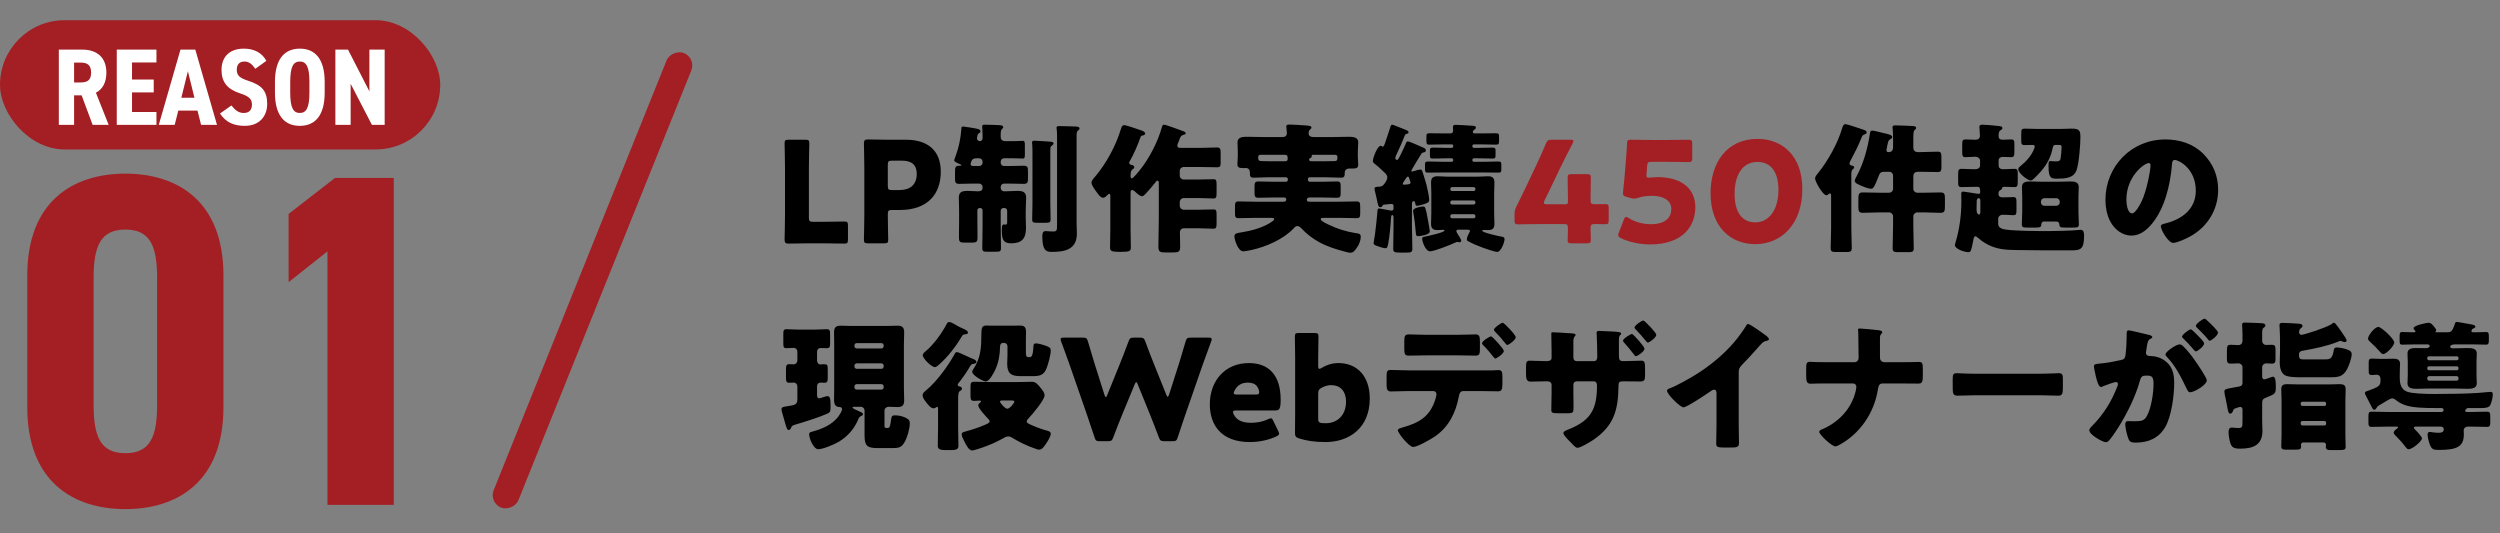 <svg width="619" height="132" viewBox="0 0 619 132" fill="none" xmlns="http://www.w3.org/2000/svg">
<rect x="0" y="0" width="619" height="132" fill="#808080" stroke="none"/>
<rect y="5" width="109" height="32" rx="16" fill="#A31F24"/>
<path d="M203.692 60.244H200.143C198.542 60.244 195.48 60.313 195.236 60.313C194.505 60.313 194.262 60.07 194.262 59.339C194.262 59.095 194.366 55.233 194.366 53.388V41.557C194.366 39.713 194.262 35.711 194.262 35.467C194.262 34.737 194.471 34.597 195.271 34.597H199.377C200.178 34.597 200.386 34.737 200.386 35.467C200.386 35.711 200.282 39.713 200.282 41.557V53.876C200.282 54.745 200.456 54.919 201.326 54.919H203.692C205.328 54.919 208.842 54.85 209.086 54.85C209.817 54.85 209.956 55.059 209.956 55.859V59.304C209.956 60.104 209.817 60.313 209.086 60.313C208.842 60.313 205.328 60.244 203.692 60.244ZM218.915 60.244H214.913C214.113 60.244 213.904 60.104 213.904 59.374C213.904 59.13 214.008 55.128 214.008 53.284V41.453C214.008 39.608 213.904 35.746 213.904 35.502C213.904 34.771 214.147 34.528 214.878 34.528C215.122 34.528 218.184 34.597 219.785 34.597H224.343C229.667 34.597 232.938 37.242 232.938 42.497C232.938 48.134 229.632 51.996 222.777 51.996H220.863C219.993 51.996 219.819 52.17 219.819 53.04C219.819 55.163 219.924 59.13 219.924 59.374C219.924 60.104 219.715 60.244 218.915 60.244ZM219.819 40.826V46.011C219.819 46.881 219.993 47.055 220.863 47.055H222.742C225.387 47.055 226.988 45.698 226.988 43.053C226.988 40.965 225.909 39.782 223.334 39.782H220.863C219.993 39.782 219.819 39.956 219.819 40.826ZM243.285 46.464V46.29C243.285 45.837 242.903 45.454 242.45 45.454H241.058C239.875 45.454 238.692 45.524 237.474 45.524C236.534 45.524 236.465 45.106 236.465 44.097V42.462C236.465 41.522 236.534 41.035 237.474 41.035H237.752C237.822 41.035 238.031 41 238.031 40.896C238.031 40.791 237.787 40.687 237.718 40.652C237.335 40.513 236.256 40.096 236.256 39.678C236.256 39.539 236.569 38.773 236.639 38.564C237.439 36.372 237.857 34.284 238.031 31.918C238.066 31.64 237.996 31.326 238.483 31.326C238.727 31.326 241.023 31.709 241.441 31.779C242.555 31.988 242.763 32.161 242.763 32.51C242.763 32.788 242.589 32.892 242.311 33.066C242.033 33.24 241.998 33.519 241.928 34.006C241.893 34.075 241.893 34.18 241.893 34.249C241.893 34.597 242.207 34.945 242.589 34.945C242.937 34.945 243.285 34.667 243.285 34.284V33.693C243.285 33.101 243.251 32.231 243.216 31.674C243.181 31.535 243.181 31.431 243.181 31.326C243.181 30.874 243.494 30.874 243.877 30.874C244.712 30.874 246.452 30.944 247.357 30.978C247.809 31.013 248.401 31.048 248.401 31.5C248.401 31.709 248.261 31.779 248.087 31.953C247.809 32.231 247.774 32.753 247.774 33.345V33.971C247.774 34.493 248.122 34.945 248.888 34.945H250.941C251.88 34.945 252.82 34.876 253.238 34.876C253.725 34.876 253.76 35.224 253.76 36.094V38.112C253.76 38.912 253.725 39.26 253.238 39.26C252.82 39.26 251.88 39.191 250.941 39.191H248.609C248.122 39.191 247.774 39.574 247.774 40.026V40.27C247.774 40.757 248.122 41.105 248.609 41.105H249.897C251.08 41.105 252.263 41.035 253.481 41.035C254.455 41.035 254.525 41.453 254.525 42.462V44.097C254.525 45.072 254.455 45.524 253.516 45.524C252.298 45.524 251.08 45.454 249.897 45.454H248.609C248.122 45.454 247.774 45.837 247.774 46.29V46.498C247.774 47.055 248.122 47.368 248.679 47.368H248.853C249.862 47.368 250.871 47.264 251.915 47.264C253.098 47.264 254.073 47.473 254.073 48.899C254.073 49.735 253.968 50.918 253.968 52.31V53.945C253.968 54.78 254.038 55.581 254.038 56.381C254.038 59.026 253.064 60.244 250.349 60.244C248.331 60.244 248.053 59.165 248.053 56.938C248.053 56.485 248.053 55.581 248.47 55.581C248.54 55.581 248.818 55.615 249.027 55.615C249.375 55.615 249.375 55.267 249.375 54.989V52.205C249.375 51.822 249.097 51.509 248.714 51.509H248.435C248.053 51.509 247.774 51.822 247.774 52.205V55.65C247.774 57.599 247.844 59.548 247.844 61.496C247.844 62.262 247.496 62.331 246.487 62.331H244.503C243.529 62.331 243.216 62.262 243.216 61.462C243.216 59.513 243.285 57.599 243.285 55.65V52.066C243.285 51.788 243.042 51.509 242.729 51.509H242.555C242.241 51.509 241.998 51.788 241.998 52.066V54.502C241.998 55.963 242.033 57.39 242.033 58.852C242.033 59.965 241.685 60.07 240.536 60.07H238.97C237.752 60.07 237.439 60 237.439 58.782C237.439 57.355 237.474 55.929 237.474 54.502V52.31C237.474 51.057 237.404 49.839 237.404 48.899C237.404 47.438 238.379 47.264 239.562 47.264C240.571 47.264 241.406 47.368 242.033 47.368C242.833 47.368 243.285 47.194 243.285 46.464ZM242.45 39.191H241.754C240.641 39.191 240.571 39.852 240.362 40.339C240.327 40.444 240.327 40.513 240.327 40.617C240.327 41.105 240.78 41.105 241.163 41.105H242.45C242.903 41.105 243.285 40.757 243.285 40.27V40.026C243.285 39.539 242.937 39.225 242.45 39.191ZM260.058 37.59V50.222C260.058 51.579 260.128 52.971 260.128 54.328C260.128 55.093 259.814 55.163 258.701 55.163H256.961C255.882 55.163 255.569 55.093 255.569 54.363C255.569 52.971 255.639 51.614 255.639 50.222V37.66C255.639 35.92 255.534 35.676 255.534 35.259C255.534 34.911 255.813 34.841 256.091 34.841C256.683 34.841 259.223 35.015 260.162 35.085C260.51 35.119 260.858 35.189 260.858 35.502C260.858 35.746 260.58 35.955 260.406 36.094C260.093 36.268 260.058 36.372 260.058 37.59ZM266.565 33.901V55.059C266.565 55.998 266.635 56.903 266.635 57.843C266.635 61.705 263.781 62.366 260.545 62.366C259.327 62.366 258.074 62.366 258.074 58.573C258.074 57.982 258.109 57.216 258.91 57.216C259.258 57.216 259.814 57.321 260.754 57.321C261.693 57.321 261.728 57.007 261.728 55.65V33.658C261.728 32.196 261.589 31.779 261.589 31.64C261.589 31.222 261.972 31.222 262.25 31.222C263.573 31.222 264.895 31.292 266.217 31.326C266.426 31.326 267.296 31.326 267.296 31.779C267.296 32.057 267.052 32.231 266.878 32.37C266.6 32.579 266.565 32.892 266.565 33.901ZM286.922 54.293V45.42C286.922 45.072 286.887 44.724 286.609 44.724C286.365 44.724 286.087 45.141 285.948 45.315C285.356 46.081 284.277 47.334 283.616 48.029C283.373 48.273 283.094 48.586 282.746 48.586C282.259 48.586 281.459 47.855 281.111 47.508C280.937 47.334 280.624 47.055 280.345 47.055C279.928 47.055 279.928 47.368 279.928 47.925V56.625C279.928 58.156 279.997 59.722 279.997 61.288C279.997 62.157 279.719 62.366 277.422 62.366H277.179C275.195 62.366 274.847 62.123 274.847 61.253C274.847 59.687 274.917 58.156 274.917 56.625V48.691C274.917 48.238 274.917 47.995 274.673 47.995C274.464 47.995 274.36 48.134 274.221 48.273C273.942 48.551 273.525 48.969 273.142 48.969C272.481 48.969 271.889 48.064 271.541 47.577C271.159 47.055 270.254 45.907 270.254 45.246C270.254 44.724 270.776 44.167 271.228 43.645C273.942 40.409 276.239 36.163 277.492 32.092C277.701 31.396 277.84 30.978 278.397 30.978C278.779 30.978 281.842 32.022 282.433 32.231C282.781 32.336 283.547 32.614 283.547 33.066C283.547 33.275 283.268 33.519 282.92 33.553C282.607 33.588 282.503 33.623 282.329 34.11C281.772 35.815 280.589 38.46 279.684 39.991C279.614 40.096 279.58 40.165 279.58 40.27C279.58 40.548 279.823 40.791 280.136 40.826C280.45 40.861 280.832 41 280.832 41.383C280.832 41.627 280.658 41.801 280.345 42.009C279.928 42.323 279.928 43.019 279.928 43.68C279.928 43.889 280.032 44.167 280.241 44.167C280.554 44.167 281.876 42.566 282.12 42.253C284.486 39.365 286.713 35.05 287.688 31.466C287.827 31.013 287.966 30.874 288.21 30.874C288.697 30.874 292.177 32.196 292.942 32.475C293.325 32.614 293.569 32.718 293.569 33.032C293.569 33.24 293.29 33.31 293.151 33.345C292.42 33.553 292.316 33.762 292.037 34.528C291.933 34.841 291.829 35.119 291.62 35.572C291.55 35.746 291.515 35.85 291.515 36.024C291.515 36.616 291.933 36.616 292.525 36.616H297.222C298.579 36.616 299.937 36.511 301.294 36.511C302.129 36.511 302.233 36.859 302.233 37.868V40.165C302.233 41.07 302.164 41.418 301.363 41.418C299.971 41.418 298.579 41.348 297.222 41.348H293.081C292.559 41.348 292.107 41.766 292.107 42.323V43.471C292.107 44.028 292.559 44.445 293.081 44.445H296.874C298.092 44.445 299.275 44.376 300.493 44.376C301.155 44.376 301.224 44.724 301.224 45.802V47.681C301.224 48.76 301.155 49.143 300.493 49.143C299.345 49.143 298.127 49.039 296.874 49.039H293.081C292.559 49.039 292.107 49.491 292.107 50.013V50.953C292.107 51.474 292.559 51.927 293.081 51.927H296.77C297.988 51.927 299.241 51.857 300.493 51.857C301.155 51.857 301.224 52.17 301.224 53.249V55.198C301.224 56.277 301.155 56.625 300.493 56.625C299.241 56.625 297.988 56.52 296.77 56.52H293.151C292.525 56.52 292.142 56.973 292.142 57.46C292.142 58.678 292.211 59.861 292.211 61.079C292.211 62.401 291.759 62.505 290.332 62.505H288.697C287.2 62.505 286.818 62.401 286.818 61.009C286.818 58.782 286.922 56.52 286.922 54.293ZM314.134 39.922H318.171C318.519 39.922 318.832 39.782 318.832 39.4C318.832 38.599 318.762 38.321 318.032 38.321H312.22C311.838 38.321 311.524 38.425 311.524 38.878C311.524 39.608 311.629 39.887 312.394 39.887H312.464C313.021 39.887 313.577 39.922 314.134 39.922ZM324.713 39.922H328.297C328.993 39.922 329.689 39.887 330.385 39.887C331.116 39.887 331.15 39.539 331.15 38.912C331.15 38.425 330.837 38.321 330.42 38.321H325.235C324.956 38.321 324.782 38.321 324.782 38.53V38.704C324.782 38.947 324.574 39.086 324.365 39.191C324.226 39.26 324.121 39.33 324.121 39.504C324.121 39.713 324.26 39.922 324.713 39.922ZM318.414 43.889H314.134C312.881 43.889 311.629 43.993 310.376 43.993C309.506 43.993 309.471 43.541 309.471 42.81V42.705C309.471 41.94 308.984 41.592 308.497 41.592C308.393 41.592 308.288 41.627 308.149 41.627C307.14 41.627 306.374 41.627 306.374 40.687C306.374 40.2 306.479 39.295 306.479 38.599V37.764C306.479 36.72 306.409 35.572 306.409 35.224C306.409 33.901 307.801 33.867 308.775 33.867C310.098 33.867 311.455 33.936 312.777 33.936H317.51C318.136 33.936 318.623 33.693 318.623 32.997C318.623 32.301 318.484 31.535 318.484 31.326C318.484 30.874 318.867 30.839 319.25 30.839C320.189 30.839 322.138 30.978 323.112 31.048C323.251 31.083 323.425 31.083 323.564 31.083C324.226 31.152 324.713 31.187 324.713 31.605C324.713 31.779 324.539 31.918 324.33 32.092C324.086 32.336 324.017 32.684 324.017 33.032C324.017 33.762 324.678 33.936 325.27 33.936H329.898C331.22 33.936 332.577 33.867 333.9 33.867C334.874 33.867 336.301 33.901 336.301 35.224C336.301 35.467 336.196 36.685 336.196 37.764V38.704C336.196 39.469 336.301 40.304 336.301 40.791C336.301 41.627 335.779 41.731 334.735 41.731H334.073C333.343 41.731 332.96 42.218 332.96 42.671V42.81C332.96 43.645 332.856 43.993 332.02 43.993C330.768 43.993 329.55 43.889 328.297 43.889H324.295C324.052 43.889 323.843 44.097 323.843 44.341V44.55C323.843 44.793 324.052 45.002 324.295 45.002H327.288C328.541 45.002 329.793 44.932 331.046 44.932C331.881 44.932 331.951 45.28 331.951 46.255V47.612C331.951 48.621 331.881 48.969 331.046 48.969C329.793 48.969 328.541 48.899 327.288 48.899H324.26C323.669 48.899 323.564 49.282 323.564 49.456C323.564 49.943 324.017 49.943 324.26 49.943H331.812C333.169 49.943 334.526 49.874 335.883 49.874C336.718 49.874 336.788 50.222 336.788 51.335V52.762C336.788 53.667 336.718 54.015 335.883 54.015C334.526 54.015 333.169 53.945 331.812 53.945H327.775C327.323 53.945 327.009 53.945 327.009 54.293C327.009 54.745 328.541 55.407 328.958 55.615C331.116 56.659 333.238 57.321 335.57 57.703C336.301 57.808 336.927 57.808 336.927 58.608C336.927 59.443 336.544 60.487 336.057 61.183C335.396 62.123 335.083 62.575 334.352 62.575C333.969 62.575 333.482 62.436 333.099 62.331C330.907 61.775 328.506 61.009 326.522 59.896C324.956 59.026 323.495 57.912 322.242 56.555C322.033 56.311 321.581 55.963 321.233 55.963C320.85 55.963 320.502 56.311 320.259 56.59C317.718 59.269 313.508 61.079 309.958 61.879C309.506 61.983 308.253 62.227 307.836 62.227C306.513 62.227 305.643 59.304 305.643 58.538C305.643 57.703 306.374 57.703 307.592 57.495C309.924 57.112 312.464 56.416 314.447 55.198C314.691 55.059 315.491 54.537 315.491 54.293C315.491 53.98 315.178 53.945 314.726 53.945H310.759C309.402 53.945 308.01 54.015 306.653 54.015C305.852 54.015 305.783 53.702 305.783 52.658V51.266C305.783 50.187 305.852 49.874 306.687 49.874C308.045 49.874 309.402 49.943 310.759 49.943H317.823C318.31 49.943 318.484 49.665 318.484 49.387C318.484 49.039 318.24 48.899 317.927 48.899H315.283C314.03 48.899 312.812 48.969 311.559 48.969C310.689 48.969 310.62 48.586 310.62 47.542V46.255C310.62 45.28 310.724 44.932 311.559 44.932C312.812 44.932 314.065 45.002 315.283 45.002H318.414C318.658 45.002 318.867 44.793 318.867 44.55V44.341C318.867 44.097 318.693 43.923 318.414 43.889ZM342.669 50.674C342.425 50.709 342.425 50.779 342.321 50.918C342.216 51.161 342.042 51.3 341.764 51.3C341.311 51.3 341.207 50.883 340.894 49.317C340.755 48.725 340.616 48.064 340.372 47.02C340.337 46.916 340.337 46.812 340.337 46.672C340.337 46.255 340.824 46.255 341.138 46.255C342.042 46.22 342.321 46.081 342.703 45.594C343.051 45.176 343.504 44.48 343.504 43.923C343.504 43.297 342.912 42.81 342.46 42.392C341.729 41.696 341.172 41.174 340.372 40.548C340.163 40.374 339.92 40.2 339.92 39.922C339.92 39.017 341.068 36.094 341.868 36.094C342.042 36.094 342.147 36.303 342.39 36.303C342.634 36.303 342.773 35.885 342.947 35.398L343.051 35.085C343.469 33.901 343.852 32.684 344.235 31.5C344.339 31.152 344.409 30.874 344.722 30.874C344.896 30.874 346.218 31.431 347.053 31.744C347.332 31.848 347.54 31.953 347.645 31.988C348.202 32.196 348.758 32.37 348.758 32.753C348.758 33.066 348.445 33.101 348.376 33.101C348.097 33.171 347.993 33.24 347.854 33.484C347.401 34.667 346.462 36.825 345.905 37.973C345.766 38.251 345.487 38.808 345.487 39.121C345.487 39.33 345.626 39.608 345.87 39.608C346.148 39.608 346.392 39.121 346.566 38.738C346.636 38.669 346.67 38.564 346.705 38.495C347.158 37.59 347.575 36.685 347.993 35.746C348.132 35.363 348.202 35.015 348.619 35.015C348.863 35.015 350.185 35.572 351.055 35.955C351.368 36.094 351.612 36.198 351.751 36.268C352.447 36.546 353.038 36.72 353.038 37.242C353.038 37.66 352.621 37.729 352.516 37.729C352.134 37.834 352.029 37.903 351.821 38.251C351.542 38.704 349.419 42.149 349.419 42.323C349.419 42.427 349.524 42.462 349.628 42.462C349.767 42.462 350.185 42.323 350.359 42.288C350.603 42.183 351.403 41.975 351.647 41.975C351.995 41.975 352.099 42.218 352.203 42.497C352.412 43.053 353.038 45.211 353.212 45.837C353.421 46.603 353.874 48.795 353.874 49.491C353.874 50.187 353.282 50.291 352.621 50.535C352.273 50.639 351.229 50.953 350.881 50.953C350.463 50.953 350.429 50.5 350.394 50.187C350.324 49.978 350.255 49.804 350.011 49.804C349.663 49.804 349.593 50.257 349.593 50.5V56.103C349.593 57.912 349.698 59.722 349.698 61.531C349.698 62.471 349.35 62.54 348.236 62.54H346.636C345.209 62.54 344.965 62.401 344.965 61.566C344.965 59.756 345.035 57.912 345.035 56.103V53.876C345.035 53.667 345 53.249 344.722 53.249C344.443 53.249 344.443 53.667 344.409 54.05C344.304 55.998 344.026 58.747 343.747 60.174C343.573 61.183 343.469 61.462 342.947 61.462C342.495 61.462 341.172 60.974 340.685 60.8C340.407 60.696 340.094 60.487 340.094 60.174C340.094 60.139 340.407 58.295 340.442 58.051C340.72 56.033 340.824 54.606 341.033 52.588C341.068 52.136 341.033 51.614 341.416 51.614C341.729 51.614 343.573 51.996 343.991 52.066C344.165 52.101 344.304 52.136 344.478 52.136C344.861 52.136 345.035 51.996 345.035 51.614V50.987C345.035 50.605 344.826 50.5 344.478 50.5C344.13 50.5 343.086 50.639 342.669 50.674ZM347.332 45.524C347.332 45.698 347.506 45.733 347.645 45.733C347.784 45.733 348.236 45.663 348.41 45.663C348.758 45.628 349.245 45.594 349.245 45.246C349.245 45.037 349.037 44.445 348.932 44.202C348.897 44.028 348.793 43.715 348.584 43.715C348.341 43.715 347.645 44.863 347.471 45.141C347.401 45.246 347.332 45.42 347.332 45.524ZM363.373 56.868H361.077C360.868 56.868 360.59 56.973 360.59 57.216C360.59 57.425 360.833 57.773 360.938 57.947C360.972 58.017 361.042 58.086 361.077 58.191C361.355 58.608 361.808 59.339 361.808 59.617C361.808 59.791 361.634 59.965 361.46 59.965H361.251C361.112 59.93 361.007 59.896 360.868 59.896C360.694 59.896 360.45 60 360.311 60.07C359.233 60.592 355.092 62.227 354.082 62.227C352.969 62.227 352.134 59.861 352.134 59.095C352.134 58.678 352.377 58.678 352.864 58.573C353.526 58.434 357.667 57.564 357.667 57.077C357.667 56.938 357.353 56.903 357.249 56.903C356.901 56.903 356.414 56.973 355.961 56.973C354.918 56.973 354.326 56.659 354.326 55.407C354.326 54.537 354.396 53.667 354.396 52.762V47.855C354.396 46.951 354.326 46.081 354.326 45.211C354.326 44.062 354.813 43.645 355.927 43.645C356.831 43.645 357.771 43.749 358.676 43.749H365.67C366.575 43.749 367.48 43.645 368.384 43.645C369.428 43.645 370.02 43.923 370.02 45.211C370.02 46.081 369.95 46.986 369.95 47.855V52.762C369.95 53.667 370.02 54.537 370.02 55.407C370.02 56.659 369.463 56.973 368.419 56.973C368.106 56.973 367.793 56.938 367.48 56.938C367.34 56.938 366.992 56.938 366.992 57.112C366.992 57.599 371.203 58.504 371.864 58.608C372.282 58.678 372.525 58.782 372.525 59.234C372.525 59.896 371.69 62.366 370.716 62.366C370.09 62.366 367.793 61.566 367.132 61.322C366.123 60.974 364.417 60.244 363.513 59.722C363.269 59.617 363.199 59.513 363.199 59.234C363.199 58.712 363.582 57.982 363.826 57.529C363.895 57.46 363.965 57.286 363.965 57.181C363.965 56.903 363.582 56.868 363.373 56.868ZM365.322 46.846V46.777C365.322 46.533 365.113 46.324 364.87 46.324H359.546C359.302 46.324 359.093 46.533 359.093 46.777V46.846C359.093 47.09 359.302 47.299 359.546 47.299H364.87C365.113 47.299 365.287 47.125 365.322 46.846ZM365.322 50.187V50.083C365.287 49.839 365.113 49.63 364.87 49.63H359.546C359.302 49.63 359.093 49.839 359.093 50.083V50.187C359.093 50.431 359.302 50.639 359.546 50.639H364.87C365.113 50.639 365.322 50.431 365.322 50.187ZM365.322 53.597V53.493C365.287 53.249 365.113 53.04 364.87 53.04H359.546C359.302 53.04 359.093 53.249 359.093 53.493V53.597C359.093 53.841 359.302 54.05 359.546 54.05H364.87C365.113 54.05 365.322 53.841 365.322 53.597ZM365.148 33.032H366.679C367.897 33.032 369.15 32.997 370.368 32.997C371.133 32.997 371.168 33.206 371.168 34.006V34.737C371.168 35.606 371.099 35.815 370.403 35.815C369.15 35.815 367.932 35.746 366.679 35.746H364.939C364.731 35.746 364.557 35.92 364.557 36.129V36.233C364.557 36.442 364.731 36.616 364.939 36.616H365.809C367.062 36.616 368.28 36.546 369.498 36.546C370.229 36.546 370.298 36.72 370.298 37.416V38.147C370.298 39.121 370.263 39.26 369.498 39.26C368.28 39.26 367.062 39.191 365.809 39.191H364.939C364.731 39.191 364.557 39.365 364.557 39.574V39.678C364.557 39.887 364.731 40.061 364.939 40.061H367.271C368.489 40.061 369.707 39.991 370.89 39.991C371.655 39.991 371.725 40.165 371.725 40.861V41.731C371.725 42.671 371.621 42.74 370.925 42.74C369.707 42.74 368.489 42.705 367.271 42.705H357.319C356.066 42.705 354.848 42.74 353.63 42.74C352.969 42.74 352.83 42.671 352.83 41.766V40.861C352.83 40.165 352.899 39.991 353.665 39.991C354.883 39.991 356.101 40.061 357.319 40.061H359.441C359.65 40.061 359.824 39.887 359.824 39.678V39.574C359.824 39.365 359.65 39.191 359.441 39.191H358.502C357.284 39.191 356.066 39.26 354.848 39.26C354.117 39.26 354.048 39.121 354.048 38.321V37.416C354.048 36.72 354.117 36.546 354.848 36.546C356.066 36.546 357.284 36.616 358.502 36.616H359.441C359.65 36.616 359.824 36.442 359.824 36.233V36.129C359.824 35.92 359.65 35.746 359.441 35.746H357.667C356.414 35.746 355.161 35.815 353.943 35.815C353.386 35.815 353.178 35.711 353.178 34.945V34.041C353.178 33.206 353.212 32.997 353.978 32.997C355.196 32.997 356.414 33.032 357.667 33.032H359.128C359.58 33.032 359.789 32.788 359.789 32.336C359.789 32.057 359.754 31.709 359.754 31.431C359.754 31.013 359.998 30.909 360.381 30.909C360.903 30.909 363.513 31.048 364.174 31.118C364.835 31.152 365.427 31.152 365.427 31.57C365.427 31.814 365.287 31.953 365.113 32.057C364.939 32.196 364.661 32.405 364.661 32.649C364.661 32.927 364.905 33.032 365.148 33.032ZM349.872 52.205C349.872 51.474 351.821 51.127 352.377 51.127C352.899 51.127 352.969 51.266 353.595 54.676C353.665 55.163 354.013 56.938 354.013 57.321C354.013 58.121 351.751 58.469 351.09 58.469C350.672 58.469 350.637 58.225 350.568 57.773C350.429 56.068 350.255 54.398 349.941 52.727C349.907 52.553 349.872 52.379 349.872 52.205ZM467.751 42.531H466.603C465.524 42.531 465.42 42.914 465.072 43.819C464.237 45.942 463.889 46.742 463.297 46.742C462.636 46.742 461.349 46.22 460.722 45.942C460.061 45.628 459.226 45.35 459.226 44.724C459.226 44.48 459.574 43.889 459.678 43.68C461.453 40.339 462.427 36.79 463.019 32.927C463.054 32.614 463.158 32.336 463.541 32.336C463.958 32.336 465.594 32.753 466.151 32.892C467.647 33.24 468.517 33.414 468.517 33.901C468.517 34.145 468.343 34.319 468.134 34.423C467.577 34.737 467.543 34.841 467.334 35.85C467.299 36.059 467.229 36.477 467.125 36.929C467.09 37.103 467.09 37.138 467.09 37.242C467.09 37.59 467.334 37.66 467.647 37.66C468.413 37.66 468.726 37.172 468.726 36.477V34.771C468.726 33.762 468.726 32.718 468.621 31.883C468.621 31.744 468.587 31.64 468.587 31.5C468.587 31.048 469.004 31.048 469.352 31.048C470.396 31.048 472.554 31.152 473.25 31.187C474.05 31.222 474.433 31.292 474.433 31.674C474.433 31.918 474.293 31.988 474.085 32.161C473.841 32.405 473.806 32.718 473.771 33.032C473.737 33.484 473.737 34.389 473.737 34.98V36.477C473.737 37.277 474.119 37.66 474.92 37.66H475.511C476.938 37.66 478.33 37.555 479.757 37.555C480.627 37.555 480.696 37.938 480.696 39.052V41.139C480.696 42.253 480.627 42.601 479.757 42.601C478.33 42.601 476.903 42.531 475.511 42.531H474.885C474.119 42.531 473.737 42.949 473.737 43.715V46.742C473.737 47.299 474.189 47.716 474.711 47.716H476.416C477.738 47.716 479.096 47.647 480.418 47.647C481.462 47.647 481.566 48.029 481.566 49.247V50.987C481.566 52.31 481.462 52.692 480.418 52.692C479.096 52.692 477.738 52.588 476.416 52.588H474.711C474.189 52.588 473.737 53.04 473.737 53.562V55.755C473.737 57.669 473.841 59.617 473.841 61.531C473.841 62.331 473.458 62.436 472.449 62.436H470.048C469.004 62.436 468.621 62.331 468.621 61.531C468.621 59.617 468.726 57.703 468.726 55.755V53.562C468.726 53.04 468.273 52.588 467.751 52.588H465.281C463.958 52.588 462.601 52.692 461.279 52.692C460.235 52.692 460.131 52.275 460.131 51.057V49.561C460.131 48.099 460.165 47.647 461.279 47.647C462.601 47.647 463.958 47.716 465.281 47.716H467.751C468.273 47.716 468.726 47.299 468.726 46.742V43.506C468.726 42.949 468.343 42.531 467.751 42.531ZM458.391 43.053V56.625C458.391 58.225 458.495 59.826 458.495 61.462C458.495 62.331 458.112 62.401 456.929 62.401H454.807C453.658 62.401 453.275 62.331 453.275 61.462C453.275 59.826 453.38 58.225 453.38 56.625V48.551C453.38 48.169 453.38 47.89 453.067 47.89C452.962 47.89 452.893 47.96 452.788 48.029C452.614 48.203 452.475 48.343 452.197 48.343C451.362 48.343 449.413 45.002 449.413 44.167C449.413 43.68 449.97 43.088 450.248 42.74C452.614 39.782 455.05 35.433 456.094 31.814C456.233 31.361 456.407 30.735 456.964 30.735C457.312 30.735 460.513 31.814 461.105 32.022C461.697 32.231 462.184 32.336 462.184 32.823C462.184 33.032 462.045 33.101 461.766 33.24C461.488 33.38 461.314 33.414 461.209 33.519C461.07 33.658 461.001 33.867 460.861 34.215C460.131 36.059 459.087 38.112 458.147 39.852C458.043 40.061 457.938 40.235 457.938 40.478C457.938 40.791 458.217 40.965 458.495 41C458.808 41.035 459.087 41.139 459.087 41.453C459.087 41.661 458.948 41.731 458.739 41.94C458.426 42.218 458.391 42.636 458.391 43.053ZM495.764 48.865H496.39C497.156 48.865 497.921 48.795 498.513 48.795C499.209 48.795 499.278 49.178 499.278 50.048V52.031C499.278 52.901 499.209 53.284 498.513 53.284C497.921 53.284 497.156 53.18 496.39 53.18H495.764C495.242 53.18 494.755 53.632 494.755 54.189V55.441C494.755 56.555 496.007 56.764 496.843 56.868C499.174 57.181 504.568 57.216 507.108 57.216C508.5 57.216 513.059 57.112 514.242 56.973C514.52 56.938 514.903 56.903 515.181 56.903C515.982 56.903 516.016 57.773 516.016 58.399C516.016 61.705 515.146 61.983 512.989 61.983H511.353C507.352 61.983 503.35 61.983 499.313 61.914C496.529 61.879 494.198 61.74 491.727 60.313C491.031 59.93 490.475 59.513 489.883 58.991C489.709 58.852 489.326 58.504 489.083 58.504C488.769 58.504 488.665 59.026 488.561 59.617C488.073 62.123 487.969 62.436 487.412 62.436C486.299 62.436 484.037 61.601 484.037 60.696C484.037 60.522 484.141 60.244 484.176 60.07C485.185 56.729 485.638 53.214 485.638 49.7C485.638 49.178 485.603 48.656 485.603 48.099C485.603 47.542 485.742 47.438 486.09 47.438C486.403 47.438 488.839 47.855 489.291 47.925C489.5 47.96 489.674 47.995 489.848 47.995C490.161 47.995 490.301 47.89 490.301 47.577C490.301 46.324 490.057 46.255 489.431 46.255C488.178 46.255 486.925 46.324 485.672 46.324C484.907 46.324 484.837 46.011 484.837 44.967V43.158C484.837 42.183 484.907 41.801 485.672 41.801C486.716 41.801 487.795 41.905 488.839 41.905C489.5 41.905 490.266 41.766 490.266 40.931V39.817C490.266 39.225 489.709 38.808 489.152 38.808C488.317 38.808 487.447 38.912 486.612 38.912C485.916 38.912 485.846 38.53 485.846 37.694V35.815C485.846 34.841 485.916 34.528 486.682 34.528C487.482 34.528 488.282 34.597 489.083 34.597C489.779 34.597 490.231 34.319 490.231 33.588C490.231 32.753 490.092 31.779 490.092 31.431C490.092 30.944 490.44 30.874 490.857 30.874C491.658 30.874 493.537 31.048 494.372 31.152C495.068 31.222 495.799 31.222 495.799 31.709C495.799 31.988 495.625 32.057 495.311 32.266C494.859 32.579 494.859 33.101 494.859 33.658C494.859 34.354 495.207 34.597 495.868 34.597C496.564 34.597 497.26 34.528 497.921 34.528C498.687 34.528 498.756 34.806 498.756 35.711V37.694C498.756 38.564 498.687 38.912 497.921 38.912C497.225 38.912 496.529 38.843 495.868 38.843C495.346 38.843 494.859 39.156 494.859 39.678V40.896C494.859 41.661 495.346 41.905 496.042 41.905C496.947 41.905 497.852 41.801 498.756 41.801C499.522 41.801 499.592 42.183 499.592 43.019V44.863C499.592 45.976 499.522 46.324 498.791 46.324C497.956 46.324 497.121 46.255 496.286 46.255C495.833 46.255 495.729 46.394 495.694 46.707C495.659 46.846 495.381 47.02 495.207 47.125C494.894 47.334 494.824 47.612 494.824 47.96C494.824 48.621 495.172 48.83 495.764 48.865ZM490.335 52.414V49.63C490.335 49.387 490.266 49.073 489.953 49.073C489.5 49.073 489.431 49.526 489.431 49.874V49.978C489.431 50.605 489.396 51.266 489.396 51.857C489.396 52.24 489.465 53.11 490.022 53.11C490.301 53.11 490.335 52.658 490.335 52.414ZM504.185 31.918H510.309C511.353 31.918 512.189 31.848 512.85 31.848C514.624 31.848 515.112 32.127 515.112 33.867C515.112 35.781 514.764 40.339 514.172 42.079C513.476 44.167 511.214 44.236 509.335 44.236C507.943 44.236 507.212 44.236 507.212 41.174C507.212 39.991 507.282 39.887 507.665 39.887C507.908 39.887 508.465 39.956 509.022 39.956C509.613 39.956 510.066 39.922 510.205 39.26C510.309 38.738 510.449 37.068 510.449 36.511C510.449 35.955 510.344 35.885 509.787 35.885H508.883C508.361 35.885 508.291 36.477 508.187 36.894C507.56 39.922 505.89 42.044 503.698 44.132C503.454 44.376 503.141 44.689 502.793 44.689C502.028 44.689 499.731 42.879 499.731 41.905C499.731 41.522 500.044 41.313 500.288 41.105C501.645 40.026 503.002 38.53 503.628 36.894C503.698 36.72 503.802 36.442 503.802 36.268C503.802 35.955 503.524 35.885 503.28 35.885C502.619 35.885 501.958 35.92 501.262 35.92C500.531 35.92 500.462 35.606 500.462 34.841V33.136C500.462 32.057 500.531 31.848 501.366 31.848C502.306 31.848 503.245 31.918 504.185 31.918ZM500.705 52.344V48.76C500.705 47.96 500.636 47.16 500.636 46.324C500.636 45.002 501.714 44.932 502.758 44.932C503.802 44.932 504.846 45.002 505.89 45.002H509.44C510.483 45.002 511.493 44.932 512.537 44.932C513.58 44.932 514.694 45.002 514.694 46.324C514.694 47.125 514.624 47.89 514.624 48.76V52.344C514.624 53.458 514.729 54.85 514.729 55.581C514.729 56.277 514.346 56.346 513.302 56.346H511.423C510.135 56.346 509.927 56.277 509.892 55.511C509.892 55.163 509.579 54.85 509.196 54.85H506.134C505.403 54.85 505.403 55.615 505.403 55.789C505.368 56.277 504.881 56.346 504.081 56.346H501.958C500.984 56.346 500.601 56.277 500.601 55.581C500.601 54.78 500.705 53.562 500.705 52.344ZM505.333 49.909V50.117C505.368 50.605 505.681 50.953 506.168 50.953H509.161C509.613 50.953 509.996 50.57 509.996 50.117V49.909C509.996 49.456 509.613 49.073 509.161 49.073H506.168C505.716 49.073 505.333 49.456 505.333 49.909ZM536.13 34.528C539.679 34.528 543.02 35.572 545.525 38.077C547.996 40.548 549.214 43.575 549.214 47.02C549.214 51.927 546.534 56.242 542.219 58.573C541.349 59.06 539.053 60.139 538.078 60.139C536.86 60.139 535.016 56.938 535.016 55.963C535.016 55.65 535.329 55.511 536.338 55.267C540.375 54.224 543.681 51.683 543.681 47.229C543.681 41.766 539.505 39.608 538.461 39.608C537.87 39.608 537.8 40.235 537.765 40.861C537.382 45.698 535.99 51.614 532.789 55.441C531.501 57.007 529.831 58.33 527.743 58.33C525.412 58.33 523.498 56.729 522.454 54.745C521.654 53.214 521.306 51.231 521.306 49.526C521.306 41.174 527.743 34.528 536.13 34.528ZM532.023 40.374C531.014 40.374 526.491 43.575 526.491 49.456C526.491 50.291 526.699 52.832 527.917 52.832C528.752 52.832 529.936 50.535 530.284 49.804C531.501 47.299 532.476 42.149 532.476 40.896C532.476 40.617 532.337 40.374 532.023 40.374ZM212.6 103.606C211.591 106.112 209.956 108.026 207.624 109.418C206.546 110.044 203.797 111.227 202.579 111.227C201.5 111.227 200.352 108.722 200.352 107.504C200.352 107.017 200.63 107.017 201.221 106.843C203.623 106.181 206.024 105.172 207.59 103.119C207.868 102.736 208.494 101.762 208.494 101.31C208.494 100.788 208.007 100.788 207.624 100.753C206.754 100.683 206.511 99.883 206.511 99.117C206.511 98.108 206.546 97.099 206.546 96.125V85.302C206.546 84.293 206.511 83.284 206.511 82.31C206.511 81.127 206.928 80.64 208.112 80.64C209.051 80.64 209.991 80.709 210.93 80.709H219.421C220.36 80.709 221.3 80.64 222.24 80.64C223.423 80.64 223.875 81.092 223.875 82.31C223.875 83.319 223.805 84.293 223.805 85.302V96.125C223.805 97.099 223.875 98.108 223.875 99.117C223.875 100.405 223.353 100.788 222.24 100.788C221.509 100.788 220.778 100.718 220.047 100.718C219.525 100.718 219.003 101.066 219.003 101.658V105.381C219.003 105.799 219.038 105.973 219.525 105.973H219.804C220.395 105.973 220.43 105.207 220.674 103.641C220.778 102.98 220.952 102.841 221.613 102.841C222.518 102.841 223.318 103.015 224.153 103.398C224.815 103.711 225.267 103.989 225.267 104.789C225.267 106.147 224.641 108.374 223.945 109.522C223.249 110.705 222.553 110.949 221.196 110.949H217.333C214.793 110.949 214.062 110.462 214.062 107.852V101.692C214.062 101.136 213.644 100.718 213.088 100.718H211.557C211.348 100.718 211.069 100.718 211.069 100.927C211.069 101.066 211.8 101.449 212.635 101.797C213.192 102.04 213.679 102.18 213.679 102.562C213.679 102.841 213.227 102.98 213.018 103.119C212.809 103.258 212.705 103.363 212.6 103.606ZM212.113 86.277H218.238C218.551 86.277 218.795 86.033 218.795 85.72V85.511C218.795 85.198 218.551 84.954 218.238 84.954H212.113C211.835 84.954 211.557 85.198 211.557 85.511V85.72C211.557 86.033 211.8 86.242 212.113 86.277ZM218.238 89.965H212.113C211.835 89.965 211.557 90.244 211.557 90.522V90.766C211.557 91.079 211.835 91.323 212.113 91.323H218.238C218.551 91.323 218.795 91.079 218.795 90.766V90.522C218.795 90.244 218.586 90 218.238 89.965ZM218.238 95.116H212.113C211.835 95.116 211.557 95.359 211.557 95.672V95.916C211.557 96.229 211.835 96.473 212.113 96.473H218.238C218.551 96.473 218.795 96.229 218.795 95.916V95.672C218.795 95.359 218.586 95.15 218.238 95.116ZM197.429 98.839V95.638C197.429 95.15 197.046 94.733 196.559 94.733C196.176 94.733 195.758 94.768 195.375 94.768C194.679 94.768 194.61 94.35 194.61 93.41V91.566C194.61 90.522 194.679 90.174 195.445 90.174C195.793 90.174 196.315 90.209 196.524 90.209C197.046 90.209 197.429 89.757 197.429 89.269V87.112C197.429 86.66 197.185 86.138 196.454 86.138C195.863 86.138 195.271 86.207 194.679 86.207C194.018 86.207 193.949 85.825 193.949 85.024V82.797C193.949 81.858 194.018 81.51 194.749 81.51C195.515 81.51 196.733 81.614 197.95 81.614H201.535C202.753 81.614 203.971 81.51 204.701 81.51C205.467 81.51 205.536 81.858 205.536 83.006V84.746C205.536 85.825 205.467 86.207 204.771 86.207C204.214 86.207 203.692 86.172 203.135 86.172C202.648 86.172 202.3 86.59 202.3 87.077V89.304C202.3 89.757 202.648 90.244 203.101 90.244C203.275 90.244 203.623 90.174 203.901 90.174C204.875 90.174 204.945 90.313 204.945 91.636V93.41C204.945 94.42 204.875 94.768 204.145 94.768C203.831 94.768 203.553 94.733 203.24 94.733C202.648 94.733 202.3 95.081 202.3 95.672V97.795C202.3 98.143 202.37 98.63 202.857 98.63C203.031 98.63 203.797 98.352 204.04 98.282C204.284 98.213 204.632 98.073 204.875 98.073C205.536 98.073 205.641 98.839 205.641 100.474C205.641 101.797 205.641 102.075 204.84 102.423C202.857 103.328 199.134 104.476 196.907 105.137C196.176 105.346 196.037 105.485 195.863 105.938C195.758 106.216 195.584 106.46 195.271 106.46C194.888 106.46 194.749 105.973 194.331 104.511L193.81 102.702C193.705 102.319 193.496 101.692 193.496 101.31C193.496 100.788 194.053 100.718 194.54 100.648C196.802 100.266 197.429 100.3 197.429 98.839ZM244.928 94.594H251.922C253.558 94.594 255.054 94.524 255.437 94.524C256.446 94.524 256.933 95.116 257.838 96.264C258.186 96.681 258.638 97.308 258.638 97.865C258.638 99.048 255.576 102.632 254.671 103.571C254.463 103.815 254.219 104.059 254.219 104.372C254.219 104.65 254.497 104.824 254.776 104.963C256.202 105.625 257.629 106.181 259.125 106.599C259.543 106.703 260.169 106.843 260.169 107.399C260.169 108.06 259.439 109.209 259.056 109.766C258.36 110.844 257.942 111.331 257.246 111.331C256.933 111.331 256.62 111.192 256.342 111.088C254.254 110.392 252.444 109.487 250.53 108.339C250.217 108.165 249.974 108.06 249.626 108.06C249.138 108.06 248.686 108.339 248.268 108.582C246.668 109.487 244.893 110.253 243.153 110.844C242.736 110.983 241.065 111.54 240.752 111.54C239.917 111.54 239.36 110.392 239.012 109.766C238.943 109.661 238.873 109.487 238.803 109.348C238.49 108.756 238.107 107.991 238.107 107.573C238.107 107.086 238.421 107.017 239.151 106.808C240.787 106.355 242.422 105.833 243.988 105.137C244.441 104.929 245.032 104.72 245.032 104.337C245.032 104.024 244.719 103.745 244.51 103.537C243.988 102.98 242.214 101.066 242.214 100.37C242.214 100.057 242.492 99.813 242.701 99.639C242.84 99.535 242.91 99.5 242.91 99.396C242.91 99.222 242.701 99.187 242.596 99.187C242.144 99.187 241.692 99.257 241.239 99.257C240.369 99.257 240.3 98.909 240.3 97.795V95.846C240.3 94.872 240.369 94.524 241.239 94.524C242.457 94.524 243.71 94.594 244.928 94.594ZM250.008 99.152H248.303C247.921 99.152 247.607 99.152 247.607 99.465C247.607 99.778 248.86 101.205 249.382 101.205C250.078 101.205 251.157 99.744 251.157 99.43C251.157 99.187 250.809 99.152 250.008 99.152ZM236.263 80.222C236.298 80.257 236.368 80.292 236.437 80.326C237.133 80.779 238.073 81.196 238.838 81.544C239.395 81.788 239.673 82.101 239.673 82.379C239.673 82.762 239.012 82.762 238.629 82.832C238.386 82.867 238.247 83.145 238.107 83.354C236.646 85.825 234.662 88.4 232.47 90.313C232.227 90.522 231.809 90.905 231.496 90.905C230.626 90.905 228.468 88.748 228.468 87.947C228.468 87.564 228.956 87.147 229.234 86.938C231.113 85.372 233.097 82.658 234.245 80.5C234.488 80.048 234.593 79.735 235.01 79.735C235.393 79.735 235.88 80.013 236.263 80.222ZM249.452 87.912V85.72C249.452 85.233 249.069 84.885 248.547 84.885C247.677 84.885 247.607 85.442 247.607 86.033C247.573 87.773 247.294 89.652 246.424 91.566C246.041 92.367 244.963 94.454 244.058 94.454C243.432 94.454 240.717 92.923 240.717 92.053C240.717 91.81 240.961 91.497 241.065 91.288C242.422 89.235 242.84 87.182 242.944 84.815C242.979 84.119 242.979 83.528 242.979 83.006C243.014 81.335 243.014 80.605 244.232 80.605C244.789 80.605 245.311 80.64 245.833 80.64H250.809C251.366 80.64 251.887 80.605 252.444 80.605C253.697 80.605 254.045 81.022 254.045 82.24C254.045 82.832 254.01 83.458 254.01 84.05V87.008C254.01 87.982 254.01 88.434 254.706 88.434H254.88C255.367 88.434 255.715 88.26 255.854 86.103C255.889 85.407 255.889 85.024 256.516 85.024C257.142 85.024 258.43 85.407 258.986 85.616C259.961 85.999 260.169 86.207 260.169 86.799C260.169 87.843 259.543 90.105 259.16 91.114C258.43 93.062 257.246 93.132 255.437 93.132H252.653C250.322 93.132 249.382 92.436 249.382 90.035C249.382 89.339 249.452 88.608 249.452 87.912ZM237.238 98.839V106.007C237.238 107.469 237.307 108.93 237.307 110.392C237.307 111.088 236.994 111.436 235.532 111.436H234.036C232.644 111.436 232.192 111.157 232.192 110.322C232.192 108.861 232.261 107.434 232.261 106.007V101.205C232.261 100.857 232.192 100.753 232.018 100.753C231.913 100.753 231.844 100.822 231.774 100.857C231.565 100.996 231.391 101.101 231.113 101.101C230.487 101.101 229.756 100.161 229.373 99.674C228.747 98.909 228.434 98.387 228.434 97.865C228.434 97.343 228.921 96.96 229.304 96.647C231.879 94.524 234.628 90.766 236.263 87.843C236.472 87.46 236.542 87.182 236.924 87.182C237.238 87.182 238.281 87.669 239.325 88.156C239.917 88.434 240.509 88.713 240.961 88.887C241.274 88.991 241.761 89.235 241.761 89.618C241.761 89.896 241.413 90.035 241.17 90.07C240.683 90.139 240.509 90.174 240.23 90.627C239.43 92.019 238.49 93.376 237.516 94.628C237.342 94.837 237.133 95.046 237.133 95.324C237.133 95.603 237.446 95.638 237.655 95.707C237.933 95.777 238.177 95.916 238.177 96.229C238.177 96.577 237.864 96.716 237.585 96.89C237.272 97.099 237.238 98.004 237.238 98.839ZM280.944 95.185L277.812 102.771C277.081 104.581 276.49 106.042 275.655 108.269C275.341 109.104 275.167 109.244 274.263 109.244H272.349C271.444 109.244 271.27 109.104 270.992 108.234C270.261 106.007 269.774 104.615 269.147 102.736L264.798 90.209C264.241 88.608 263.719 87.216 262.744 84.572C262.64 84.293 262.605 84.119 262.605 83.98C262.605 83.667 262.849 83.597 263.406 83.597H268.069C268.973 83.597 269.147 83.737 269.391 84.606C270.087 87.008 270.47 88.26 270.922 89.722L273.462 97.76C273.601 98.143 273.706 98.317 273.81 98.317C273.915 98.317 274.019 98.143 274.158 97.795L277.29 90.07C277.951 88.434 278.473 87.077 279.413 84.572C279.726 83.737 279.9 83.597 280.805 83.597H282.197C283.101 83.597 283.275 83.737 283.589 84.572C284.493 87.042 285.05 88.469 285.711 90.105L288.773 97.725C288.913 98.073 289.017 98.247 289.121 98.247C289.226 98.247 289.33 98.073 289.469 97.691L292.01 89.722C292.462 88.26 292.845 87.008 293.541 84.606C293.784 83.737 293.958 83.597 294.863 83.597H299.213C299.77 83.597 300.013 83.667 300.013 83.98C300.013 84.119 299.978 84.293 299.874 84.572C298.9 87.216 298.378 88.608 297.821 90.209L293.471 102.736C292.845 104.581 292.323 106.077 291.627 108.234C291.349 109.104 291.175 109.244 290.27 109.244H288.321C287.416 109.244 287.242 109.104 286.929 108.269C286.094 106.042 285.502 104.546 284.806 102.806L281.709 95.185C281.57 94.802 281.466 94.628 281.327 94.628C281.222 94.628 281.083 94.802 280.944 95.185ZM315.317 104.302L316.465 106.669C316.604 106.947 316.709 107.19 316.709 107.364C316.709 107.643 316.5 107.817 316.013 108.06C314.308 108.861 312.011 109.452 309.436 109.452C302.337 109.452 299.553 105.172 299.553 100.126C299.553 94.28 303.311 89.896 309.227 89.896C314.064 89.896 317.091 92.784 317.091 98.978C317.091 101.344 316.744 101.623 315.7 101.623H306.095C305.539 101.623 305.295 101.727 305.295 102.006C305.295 102.18 305.365 102.354 305.469 102.597C306.165 104.024 307.557 104.685 309.784 104.685C311.315 104.685 312.777 104.372 313.925 103.815C314.238 103.676 314.482 103.571 314.656 103.571C314.934 103.571 315.073 103.78 315.317 104.302ZM310.897 97.691C311.524 97.691 311.767 97.586 311.767 97.169C311.767 97.029 311.767 96.89 311.698 96.647C311.35 95.185 310.236 94.733 308.949 94.733C307.452 94.733 306.339 95.394 305.678 96.716C305.539 96.995 305.469 97.169 305.469 97.343C305.469 97.586 305.713 97.691 306.269 97.691H310.897ZM327.254 91.079C328.437 90.348 329.863 89.896 331.395 89.896C336.197 89.896 339.155 93.341 339.155 98.665C339.155 106.042 333.97 109.452 328.228 109.452C325.479 109.452 323.495 109.139 321.651 108.548C320.851 108.304 320.642 107.991 320.642 107.26C320.642 106.808 320.677 103.711 320.677 102.284V88.365C320.677 86.938 320.607 83.563 320.607 83.319C320.607 82.588 320.816 82.449 321.616 82.449H325.444C326.244 82.449 326.453 82.588 326.453 83.319C326.453 83.563 326.384 86.938 326.384 88.365V90.592C326.384 91.079 326.453 91.323 326.662 91.323C326.801 91.323 326.975 91.253 327.254 91.079ZM328.298 104.789C331.012 104.789 333.274 102.91 333.274 99.465C333.274 96.751 331.743 95.359 329.655 95.359C328.785 95.359 327.95 95.603 327.219 96.02C326.558 96.368 326.384 96.681 326.384 97.447V103.711C326.384 104.441 326.558 104.65 327.288 104.755C327.602 104.789 327.95 104.789 328.298 104.789ZM353.413 82.901H360.755C362.495 82.901 364.409 82.797 365.279 82.797C366.323 82.797 366.427 83.249 366.427 84.781V86.242C366.427 87.53 366.392 88.052 365.349 88.052C363.817 88.052 362.286 87.982 360.755 87.982H353.413C351.847 87.982 350.316 88.052 348.785 88.052C347.81 88.052 347.706 87.599 347.706 86.312V84.572C347.706 83.284 347.81 82.797 348.854 82.797C349.724 82.797 351.638 82.901 353.413 82.901ZM348.959 91.705H369.524C370.011 91.671 370.464 91.636 370.951 91.636C371.891 91.636 371.995 92.053 371.995 93.445V95.046C371.995 96.542 371.751 96.89 370.881 96.89C369.281 96.89 367.68 96.821 366.079 96.821H362.356C361.451 96.821 361.312 97.621 361.208 98.178C360.442 102.18 358.737 105.694 355.292 108.06C354.352 108.722 350.942 110.67 349.898 110.67C348.889 110.67 346.105 107.225 346.105 106.529C346.105 106.181 346.592 106.042 347.184 105.868C351.429 104.685 354.074 103.154 355.431 98.769C355.501 98.491 355.675 97.83 355.675 97.621C355.675 97.169 355.361 96.821 354.874 96.821H348.959C347.497 96.821 345.827 96.925 344.4 96.925C343.565 96.925 343.321 96.438 343.321 95.394V93.062C343.321 91.775 343.565 91.601 344.365 91.601C345.374 91.601 347.428 91.705 348.959 91.705ZM369.211 83.284C369.49 83.284 372.343 86.346 372.343 86.903C372.343 87.599 370.533 88.782 370.22 88.782C370.151 88.782 369.977 88.643 369.768 88.365C369.176 87.634 368.237 86.451 367.228 85.442C367.088 85.302 366.949 85.163 366.949 84.989C366.949 84.467 368.794 83.284 369.211 83.284ZM372.065 79.909C372.447 79.909 375.301 82.936 375.301 83.493C375.301 84.119 373.63 85.407 373.213 85.407C373.039 85.407 372.865 85.198 372.761 85.059C371.96 84.015 371.09 83.041 370.151 82.101C370.046 81.997 369.907 81.823 369.907 81.649C369.907 81.127 371.751 79.909 372.065 79.909ZM404.079 82.693C404.392 82.693 407.176 85.79 407.176 86.346C407.176 87.008 405.436 88.191 405.053 88.191C404.879 88.191 404.74 88.052 404.67 87.912C403.731 86.694 403.104 85.894 402.061 84.746C401.956 84.641 401.852 84.502 401.852 84.363C401.852 83.841 403.731 82.693 404.079 82.693ZM406.897 79.352C407.176 79.352 410.099 82.345 410.099 82.901C410.099 83.563 408.429 84.815 408.011 84.815C407.837 84.815 407.698 84.641 407.593 84.502C406.793 83.493 405.888 82.484 405.018 81.579C404.879 81.44 404.705 81.266 404.705 81.092C404.705 80.57 406.515 79.352 406.897 79.352ZM382.574 89.409H382.991C383.339 89.409 384.174 89.374 384.174 88.608V87.112C384.174 85.616 384.105 84.119 384.105 82.623C384.105 82.414 384.14 82.275 384.418 82.275C385.114 82.275 387.306 82.414 388.176 82.484C389.255 82.519 390.125 82.553 390.125 82.936C390.125 83.041 389.986 83.249 389.881 83.319C389.638 83.667 389.568 83.98 389.568 84.398V88.539C389.568 89.026 389.846 89.409 390.368 89.409H394.683C395.275 89.409 395.484 88.921 395.484 88.4C395.484 87.425 395.414 83.563 395.344 82.797C395.31 82.658 395.31 82.519 395.31 82.379C395.31 82.101 395.553 81.927 395.832 81.927C396.284 81.927 398.337 82.066 398.998 82.066C400.39 82.136 401.399 82.206 401.399 82.553C401.399 82.762 401.33 82.832 401.225 82.901C401.051 83.041 400.843 83.215 400.843 84.224V87.704C400.843 89.096 400.947 89.409 401.956 89.409H402.339C403.244 89.409 406.027 89.304 406.375 89.304C407.106 89.304 407.315 89.618 407.315 91.044V92.784C407.315 93.932 407.245 94.454 406.167 94.454C404.914 94.454 403.626 94.42 402.339 94.42H401.956C400.947 94.42 400.738 94.559 400.738 95.638C400.669 101.553 399.59 105.451 394.475 108.93C393.813 109.383 391.343 110.879 390.612 110.879C390.194 110.879 389.707 110.357 389.429 110.079C389.324 109.974 389.185 109.835 389.046 109.661C388.315 108.965 387.097 107.747 387.097 107.225C387.097 106.843 387.515 106.669 388.176 106.39L388.698 106.181C394.092 103.954 395.414 101.031 395.414 95.429C395.414 94.907 395.205 94.42 394.614 94.42H390.368C389.916 94.42 389.568 94.768 389.568 95.22V97.064C389.568 98.247 389.603 99.43 389.603 100.648C389.603 102.04 389.603 102.319 388.315 102.319H385.879C384.313 102.319 384.105 102.214 384.105 101.449C384.105 100.022 384.174 98.561 384.174 97.134V95.255C384.174 94.768 383.757 94.42 383.27 94.42H382.574C381.216 94.42 379.859 94.489 378.955 94.489C377.911 94.489 377.841 93.619 377.841 92.297V90.905C377.841 89.583 378.015 89.304 378.815 89.304C379.511 89.304 381.251 89.409 382.574 89.409ZM430.507 92.123V104.929C430.507 105.868 430.542 106.808 430.542 107.747C430.542 108.374 430.576 109.035 430.576 109.696C430.576 110.775 429.985 110.81 428.245 110.81H426.818C425.183 110.81 424.939 110.601 424.939 109.8C424.939 108.234 425.009 106.669 425.009 105.103V97.343C425.009 96.821 424.835 96.473 424.382 96.473C424.069 96.473 423.617 96.821 423.373 96.995C422.434 97.656 417.632 100.857 416.831 100.857C416.031 100.857 412.76 97.656 412.76 96.751C412.76 96.368 413.177 96.229 413.491 96.125C415.335 95.429 418.571 93.584 420.276 92.506C423.443 90.487 426.679 87.843 429.15 84.989C430.159 83.841 431.551 81.962 432.351 80.64C432.421 80.466 432.56 80.222 432.804 80.222C433.326 80.222 436.249 82.345 437.292 83.11C437.71 83.423 437.988 83.771 437.988 83.98C437.988 84.224 437.745 84.293 437.536 84.363C437.049 84.467 436.666 84.572 436.283 84.954C435.448 85.79 433.917 87.704 431.307 90.348C430.75 90.94 430.507 91.357 430.507 92.123ZM452.847 89.687H459.146C459.772 89.687 460.19 89.2 460.19 88.608C460.19 86.764 460.12 84.92 460.12 83.11V82.727C460.12 82.101 460.05 81.858 460.05 81.614C460.05 81.405 460.19 81.335 460.398 81.335C460.955 81.335 464.296 81.649 465.061 81.753C465.34 81.788 466.036 81.858 466.036 82.24C466.036 82.414 465.931 82.519 465.827 82.658C465.514 82.971 465.479 83.18 465.479 83.945V86.555C465.479 87.704 465.479 88.782 465.514 88.921C465.653 89.374 466.105 89.687 466.558 89.687H470.177C471.36 89.687 472.543 89.687 473.726 89.652C474.178 89.652 474.666 89.618 475.118 89.618C475.918 89.618 476.092 89.861 476.092 91.427V92.958C476.092 94.733 475.814 94.976 474.979 94.976C473.378 94.976 471.777 94.942 470.177 94.942H466.14C465.305 94.942 465.096 95.568 464.957 96.473C464.052 102.249 460.503 107.469 455.248 110.253C455.005 110.357 454.622 110.531 454.448 110.531C453.578 110.531 450.446 107.643 450.446 106.912C450.446 106.529 451.038 106.321 451.421 106.181C455.422 104.407 458.519 101.031 459.494 96.716C459.528 96.438 459.633 96.055 459.633 95.777C459.633 95.324 459.32 94.942 458.833 94.942H451.107C450.516 94.942 449.959 94.942 449.367 94.976C449.054 95.011 448.602 95.011 448.289 95.011C447.28 95.011 447.21 94.28 447.21 92.784V91.392C447.21 90.105 447.245 89.583 448.149 89.583C448.671 89.583 449.228 89.652 449.75 89.652C450.794 89.687 451.803 89.687 452.847 89.687ZM489.125 92.54H505.132C507.186 92.54 509.413 92.401 509.726 92.401C510.631 92.401 510.77 92.784 510.77 93.793V95.463C510.77 97.377 510.735 97.969 509.621 97.969C508.264 97.969 506.664 97.865 505.132 97.865H489.125C487.594 97.865 485.959 97.969 484.671 97.969C483.488 97.969 483.488 97.308 483.488 95.463V93.863C483.488 92.819 483.592 92.401 484.497 92.401C484.984 92.401 486.933 92.54 489.125 92.54ZM539.652 85.268C540.105 85.268 540.418 85.581 540.731 85.894C541.775 86.973 542.645 88.052 543.55 89.374C544.071 90.105 546.403 93.515 546.403 94.176C546.403 95.324 543.236 97.134 542.262 97.134C541.879 97.134 541.705 96.821 541.392 96.194C540.07 93.445 538.747 90.731 536.555 88.4C536.381 88.225 536.172 87.982 536.172 87.773C536.172 87.042 538.852 85.268 539.652 85.268ZM545.846 78.9C546.09 78.9 546.577 79.422 546.681 79.526C547.169 79.978 549.187 81.858 549.187 82.345C549.187 83.041 547.517 84.363 547.134 84.363C546.925 84.363 546.716 84.085 546.612 83.911C545.846 82.971 544.941 82.101 544.071 81.231C543.932 81.092 543.689 80.883 543.689 80.674C543.689 80.187 545.463 78.9 545.846 78.9ZM542.436 81.544C542.68 81.544 543.515 82.414 544.141 83.041C545.046 83.945 545.742 84.711 545.742 85.024C545.742 85.72 544.106 87.008 543.689 87.008C543.55 87.008 543.341 86.799 543.167 86.59C542.401 85.65 541.531 84.746 540.661 83.876C540.452 83.702 540.279 83.528 540.279 83.354C540.279 82.867 542.018 81.544 542.436 81.544ZM526.568 82.971V82.449C526.568 82.101 526.638 81.788 527.055 81.788C527.403 81.788 531.335 82.727 531.997 82.901C532.275 82.971 532.901 83.11 532.901 83.458C532.901 83.702 532.658 83.806 532.345 83.945C531.788 84.224 531.649 85.163 531.509 86.138L531.44 86.625C531.405 86.834 531.335 87.216 531.335 87.321C531.335 88.121 532.066 88.156 532.519 88.156C533.284 88.156 534.467 88.365 535.407 88.921C537.877 90.348 538.33 92.401 538.33 94.872C538.33 97.934 537.669 103.015 536.138 105.694C534.537 108.478 531.962 109.592 528.795 109.592C527.786 109.592 527.299 109.452 526.986 108.617C526.672 107.817 526.22 105.938 526.22 105.103C526.22 104.65 526.359 104.267 526.881 104.267C527.368 104.267 527.856 104.302 528.343 104.302C530.396 104.302 530.953 104.163 531.649 102.841C532.658 100.962 533.214 97.238 533.214 95.116C533.214 93.515 532.971 92.993 531.614 92.993C530.465 92.993 530.152 93.132 529.839 94.28C528.691 98.352 526.707 102.284 524.48 105.868C524.028 106.599 522.601 108.756 522.01 109.244C521.836 109.418 521.662 109.487 521.418 109.487C520.618 109.487 517.312 107.643 517.312 106.529C517.312 106.181 517.625 105.833 518.182 105.277C520.861 102.528 522.845 99.396 524.237 95.707C524.306 95.533 524.411 95.29 524.411 95.116C524.411 94.768 524.202 94.594 523.854 94.594C523.506 94.594 521.314 95.394 520.896 95.568C520.687 95.672 520.444 95.811 520.2 95.811C519.643 95.811 519.226 94.454 518.912 93.097C518.704 92.192 518.46 91.044 518.46 90.696C518.46 90.244 518.704 90.139 519.748 90.035C522.01 89.826 522.914 89.618 525.072 89.165C525.976 88.991 526.185 88.713 526.29 87.773C526.464 86.346 526.568 84.433 526.568 82.971ZM569.648 104.65V104.929C569.648 105.172 569.857 105.346 570.1 105.346H575.529C575.773 105.346 575.947 105.172 575.947 104.929V104.65C575.947 104.407 575.773 104.233 575.529 104.233H570.1C569.857 104.233 569.683 104.407 569.648 104.65ZM569.648 99.918V100.092C569.683 100.335 569.857 100.509 570.1 100.509H575.529C575.773 100.509 575.947 100.335 575.947 100.092V99.918C575.947 99.674 575.773 99.465 575.529 99.465H570.1C569.857 99.465 569.648 99.674 569.648 99.918ZM575.355 109.557H570.274C569.961 109.557 569.718 109.8 569.718 110.114C569.718 110.253 569.752 110.357 569.752 110.462C569.752 111.262 569.509 111.331 568.187 111.331H565.959C565.298 111.331 564.846 111.262 564.846 110.531C564.846 109.557 564.916 108.548 564.916 107.573V99.222C564.916 98.282 564.846 97.308 564.846 96.368C564.846 95.394 565.333 95.116 566.238 95.116C567.247 95.116 568.256 95.185 569.265 95.185H576.364C577.373 95.185 578.348 95.116 579.357 95.116C580.227 95.116 580.783 95.359 580.783 96.334C580.783 97.308 580.714 98.282 580.714 99.222V107.678C580.714 108.652 580.783 109.626 580.783 110.636C580.783 111.366 580.435 111.436 579.044 111.436H577.025C576.364 111.436 575.877 111.366 575.877 110.67C575.877 110.496 575.912 110.253 575.912 110.079C575.912 109.87 575.703 109.557 575.355 109.557ZM578.974 84.572C576.329 85.65 573.163 86.312 570.344 86.799C569.683 86.903 569.23 87.042 569.23 87.808C569.23 88.921 569.509 88.991 570.518 88.991H575.494C576.712 88.991 577.443 88.991 577.791 86.973C577.86 86.451 577.93 86.033 578.626 86.033C579.392 86.033 580.609 86.312 581.305 86.59C581.862 86.799 582.28 87.077 582.28 87.704C582.28 88.643 581.584 90.592 581.131 91.427C580.087 93.306 578.939 93.41 576.956 93.41H569.787C568.743 93.41 566.481 93.41 565.646 92.854C564.707 92.192 564.463 90.87 564.463 89.791C564.463 88.887 564.533 87.947 564.533 87.042V84.363C564.533 82.379 564.394 80.674 564.394 80.535C564.394 80.013 564.707 79.944 565.159 79.944C566.064 79.944 568.326 80.083 569.23 80.152C569.613 80.187 570.1 80.257 570.1 80.709C570.1 80.987 569.892 81.092 569.648 81.301C569.335 81.544 569.265 81.892 569.265 82.275C569.265 82.588 569.439 82.901 569.822 82.901C570.518 82.901 575.947 81.127 577.234 80.292C577.373 80.187 577.652 79.909 577.826 79.909C577.965 79.909 578.104 79.978 578.208 80.083C578.382 80.257 579.357 81.544 579.496 81.788C579.531 81.858 579.635 81.997 579.74 82.136C580.192 82.797 581.027 83.98 581.027 84.293C581.027 84.433 580.888 84.711 580.54 84.711C580.331 84.711 580.053 84.572 579.844 84.502C579.705 84.433 579.635 84.398 579.461 84.398C579.322 84.398 579.148 84.502 578.974 84.572ZM560.113 99.813V104.337C560.113 105.103 560.183 105.903 560.183 106.669C560.183 110.218 557.817 111.088 554.685 111.088C553.084 111.088 552.632 110.775 552.249 109.766C552.005 109.07 551.797 107.782 551.797 107.017C551.797 106.425 551.901 105.868 552.597 105.868C552.736 105.868 552.841 105.868 553.119 105.903C553.432 105.938 553.711 105.973 553.989 105.973C555.207 105.973 555.242 105.868 555.242 104.198V101.484C555.242 101.136 555.137 100.753 554.685 100.753C554.441 100.753 553.711 101.031 553.432 101.136C553.119 101.24 553.049 101.275 552.875 101.797C552.736 102.075 552.562 102.423 552.214 102.423C551.762 102.423 551.657 101.832 551.414 100.44C551.309 99.918 551.205 99.291 551.031 98.526C550.927 98.178 550.753 97.308 550.753 96.96C550.753 96.368 551.101 96.299 552.841 95.986C553.258 95.916 553.711 95.846 554.233 95.742C554.754 95.638 555.242 95.533 555.242 94.733V90.94C555.242 90.383 554.754 89.965 554.233 89.965C553.606 89.965 552.98 90.035 552.353 90.035C551.449 90.035 551.379 89.652 551.379 88.608V87.669C551.379 85.685 551.379 85.372 552.353 85.372C552.98 85.372 553.606 85.442 554.233 85.442C554.824 85.442 555.242 85.024 555.242 84.363V82.588C555.242 81.649 555.137 80.605 555.137 80.396C555.137 79.874 555.555 79.874 555.938 79.874C556.912 79.874 558.721 79.978 559.765 80.013C560.148 80.048 560.914 80.048 560.914 80.57C560.914 80.883 560.67 81.022 560.461 81.162C560.113 81.405 560.113 81.892 560.113 82.797V84.328C560.113 85.024 560.566 85.407 561.123 85.407C561.505 85.407 562.027 85.372 562.445 85.372C563.35 85.372 563.419 85.72 563.419 86.764V88.748C563.419 89.687 563.315 90.035 562.48 90.035C562.062 90.035 561.54 89.965 561.123 89.965C560.566 89.965 560.113 90.383 560.113 90.94V93.237C560.113 93.584 560.253 93.932 560.67 93.932C560.879 93.932 561.992 93.515 562.375 93.376C562.549 93.306 562.654 93.271 562.793 93.271C563.489 93.271 563.489 94.837 563.489 95.846C563.489 97.447 563.315 97.551 561.227 98.387C560.427 98.7 560.113 98.874 560.113 99.813ZM586.63 96.647C588.717 95.846 589.413 95.603 589.413 94.315V93.967C589.413 93.132 588.996 92.784 588.509 92.784C588.3 92.784 587.534 92.854 587.291 92.854C586.56 92.854 586.49 92.54 586.49 91.81V89.652C586.49 89.096 586.63 88.782 587.221 88.782C587.882 88.782 588.613 88.852 589.309 88.852H590.631C591.327 88.852 591.988 88.817 592.684 88.817C593.52 88.817 594.25 89.061 594.25 90.07C594.25 90.696 594.181 91.357 594.181 92.54V93.55C594.181 95.011 594.494 96.438 596.025 96.995C597.347 97.447 600.305 97.551 602.811 97.551C604.063 97.551 605.212 97.517 605.977 97.517C608.726 97.517 613.076 97.412 615.721 97.099C616.069 97.064 616.382 97.029 616.695 97.029C617.147 97.029 617.217 97.308 617.217 97.691C617.217 98.352 616.904 99.709 616.591 100.3C616.278 100.962 615.268 101.031 614.433 101.031H611.232C610.884 101.031 610.814 101.066 610.64 101.31L610.501 101.449C610.397 101.518 610.362 101.553 610.362 101.658C610.362 101.971 610.675 102.006 610.919 102.006H611.545C612.972 102.006 614.398 101.936 615.825 101.936C616.556 101.936 616.591 102.319 616.591 103.293V104.337C616.591 105.311 616.556 105.694 615.825 105.694C614.398 105.694 612.972 105.625 611.545 105.625H611.162C610.431 105.625 610.014 106.007 610.014 106.599C610.014 106.912 610.049 107.225 610.049 107.538C610.049 110.67 608.239 111.401 603.82 111.401C602.497 111.401 602.115 111.262 601.628 110.079C601.384 109.418 601.071 108.304 601.071 107.608C601.071 107.225 601.21 106.947 601.593 106.947C601.802 106.947 602.184 107.017 602.393 107.051C602.776 107.086 603.263 107.156 603.646 107.156C604.377 107.156 605.073 107.086 605.073 106.286C605.073 105.799 604.69 105.625 604.272 105.625H598.113C597.869 105.625 597.695 105.694 597.695 105.903C597.695 106.077 597.869 106.251 597.974 106.355C598.356 106.738 599.679 108.095 599.679 108.582C599.679 109.139 597.417 111.227 596.373 111.227C595.99 111.227 595.747 110.844 595.538 110.566C594.807 109.592 593.902 108.617 593.067 107.782C592.893 107.608 592.684 107.399 592.684 107.156C592.684 106.738 593.206 106.321 593.52 106.112C593.554 106.077 593.763 105.938 593.763 105.833C593.763 105.659 593.589 105.625 593.346 105.625H591.466C590.04 105.625 588.613 105.694 587.186 105.694C586.456 105.694 586.421 105.311 586.421 104.337V103.293C586.421 102.319 586.456 101.936 587.186 101.936C588.613 101.936 590.04 102.006 591.466 102.006H604.481C604.899 102.006 605.038 101.762 605.038 101.518C605.038 101.275 604.829 101.031 604.585 101.031H602.88C600.479 101.031 597.382 100.996 595.399 100.266C594.529 99.953 593.868 99.57 593.172 99.013C592.963 98.839 592.58 98.63 592.302 98.63C591.919 98.63 591.084 99.152 590.179 99.709C589.761 99.953 589.379 100.196 588.996 100.405C588.648 100.614 588.578 100.753 588.369 101.101C588.265 101.275 588.091 101.449 587.882 101.449C587.499 101.449 587.395 101.066 587.152 100.614C586.699 99.709 586.212 98.804 585.76 97.899C585.655 97.76 585.551 97.482 585.551 97.308C585.551 96.89 586.108 96.856 586.63 96.647ZM586.316 83.841C586.316 83.075 587.952 80.953 588.891 80.953C589.622 80.953 592.824 83.911 592.824 84.815C592.824 85.616 590.84 87.669 590.109 87.669C589.796 87.669 589.622 87.495 589.448 87.286C588.578 86.312 587.708 85.407 586.734 84.537C586.525 84.328 586.316 84.119 586.316 83.841ZM608.726 93.828V93.619C608.726 93.376 608.552 93.132 608.274 93.132H601.454C601.21 93.132 601.001 93.341 601.001 93.584V93.828C601.001 94.072 601.21 94.246 601.454 94.246H608.274C608.518 94.246 608.726 94.072 608.726 93.828ZM608.726 91.288V91.114C608.726 90.87 608.552 90.696 608.344 90.696H601.384C601.175 90.696 601.001 90.87 601.001 91.079V91.288C601.001 91.497 601.175 91.671 601.384 91.671H608.344C608.552 91.671 608.726 91.497 608.726 91.288ZM608.726 88.782V88.608C608.726 88.4 608.552 88.225 608.344 88.225H601.384C601.175 88.225 601.001 88.4 601.001 88.608V88.817C601.001 89.026 601.175 89.2 601.384 89.2H608.344C608.552 89.2 608.726 89.026 608.726 88.782ZM607.822 80.222C607.891 80.013 607.926 79.7 608.239 79.7C608.587 79.7 610.849 80.152 611.336 80.222C611.928 80.326 612.902 80.431 612.902 80.883C612.902 81.127 612.659 81.231 612.345 81.37C612.137 81.475 612.067 81.51 611.997 81.718C611.963 81.788 611.928 81.858 611.928 81.962C611.928 82.206 612.137 82.275 612.345 82.275H612.902C613.772 82.275 614.642 82.206 615.547 82.206C616.208 82.206 616.243 82.553 616.243 83.493V84.05C616.243 84.954 616.208 85.337 615.547 85.337C614.433 85.337 613.354 85.268 612.276 85.268H607.891C607.578 85.268 606.673 85.337 606.673 85.825C606.673 85.999 606.778 86.242 607.3 86.242H607.578C608.657 86.242 609.84 86.172 610.919 86.172C612.067 86.172 613.25 86.277 613.25 87.495C613.25 88.191 613.18 88.887 613.18 89.652V92.819C613.18 93.584 613.25 94.28 613.25 94.942C613.25 96.229 611.858 96.264 610.884 96.264C609.805 96.264 608.657 96.194 607.578 96.194H601.732C600.688 96.194 599.47 96.264 598.426 96.264C597.417 96.264 596.095 96.229 596.095 94.942C596.095 94.28 596.164 93.584 596.164 92.819V89.652C596.164 88.887 596.095 88.191 596.095 87.495C596.095 86.416 597.034 86.172 598.043 86.172C598.739 86.172 599.957 86.207 600.688 86.207C601.106 86.207 601.593 85.999 601.593 85.685C601.593 85.302 601.21 85.268 600.897 85.268H598.078C596.999 85.268 595.921 85.337 594.807 85.337C594.181 85.337 594.146 85.024 594.146 84.259V83.284C594.146 82.553 594.181 82.206 594.807 82.206C595.677 82.206 596.547 82.275 597.417 82.275H597.661C597.8 82.275 598.078 82.24 598.078 82.031C598.078 81.927 597.939 81.788 597.835 81.718C597.73 81.579 597.591 81.44 597.591 81.266C597.591 80.57 600.827 79.909 601.419 79.909C602.115 79.909 603.228 81.544 603.228 81.718C603.228 81.788 603.159 81.892 603.124 81.962C603.089 81.997 603.019 82.066 603.019 82.136C603.019 82.24 603.089 82.275 603.333 82.275H605.768C606.812 82.275 607.126 82.24 607.822 80.222Z" fill="black"/>
<path d="M394.866 55.476C393.996 55.476 393.822 55.65 393.822 56.52C393.822 57.703 393.891 59.026 393.891 59.478C393.891 60.139 393.648 60.244 392.882 60.244H389.159C388.393 60.244 388.15 60.139 388.15 59.478C388.15 59.026 388.219 57.703 388.219 56.52C388.219 55.65 388.045 55.476 387.175 55.476H381.956C379.624 55.476 376.11 55.546 375.866 55.546C375.135 55.546 374.996 55.337 374.996 54.537V53.11C374.996 52.31 375.1 51.822 375.483 51.092C376.249 49.561 377.014 47.96 377.745 46.464L380.285 41.105C380.981 39.608 381.851 37.764 382.756 35.572C383.139 34.737 383.313 34.597 384.218 34.597H388.811C389.333 34.597 389.576 34.667 389.576 34.911C389.576 35.05 389.507 35.259 389.368 35.537C388.011 38.112 387.141 39.852 386.305 41.592L382.443 49.63C382.304 49.909 382.269 50.083 382.269 50.222C382.269 50.5 382.478 50.57 383.034 50.57H387.489C388.115 50.57 388.219 50.465 388.219 49.839V49.039C388.219 47.334 388.15 44.236 388.15 43.993C388.15 43.262 388.358 43.123 389.159 43.123H392.882C393.683 43.123 393.891 43.262 393.891 43.993C393.891 44.236 393.822 47.334 393.822 49.039V49.526C393.822 50.396 393.996 50.57 394.866 50.57C396.049 50.57 397.023 50.535 397.476 50.535C398.172 50.535 398.311 50.709 398.311 51.509V54.537C398.311 55.337 398.172 55.511 397.476 55.511C397.023 55.511 396.049 55.476 394.866 55.476ZM408.211 43.993C408.524 43.993 409.498 43.854 410.438 43.854C415.971 43.854 419.764 46.394 419.764 51.335C419.764 55.72 416.945 60.522 408.524 60.522C406.157 60.522 403.374 59.965 401.39 58.991C400.903 58.747 400.659 58.538 400.659 58.225C400.659 58.051 400.729 57.843 400.833 57.564L402.051 54.398C402.26 53.91 402.399 53.702 402.643 53.702C402.782 53.702 402.991 53.806 403.304 54.015C404.94 55.059 406.993 55.511 408.698 55.511C412.317 55.511 413.813 53.91 413.813 51.718C413.813 49.526 411.69 48.482 409.08 48.482C407.723 48.482 406.61 48.656 405.775 48.934C405.287 49.108 404.94 49.178 404.626 49.178C404.313 49.178 404 49.108 403.513 48.969L402.747 48.76C402.051 48.551 401.842 48.377 401.842 47.855C401.842 47.751 401.842 47.577 401.877 47.403C402.016 46.22 402.121 45.211 402.225 43.923L402.608 39.26C402.712 37.903 402.817 36.79 402.852 35.606C402.886 34.771 403.026 34.597 403.722 34.597C404.174 34.597 408.002 34.667 409.846 34.667H412.038C413.883 34.667 417.884 34.597 418.128 34.597C418.859 34.597 418.998 34.806 418.998 35.606V39.121C418.998 39.922 418.859 40.13 418.128 40.13C417.884 40.13 413.883 40.061 412.038 40.061H408.976C408.071 40.061 407.897 40.2 407.828 41.105L407.723 42.636C407.689 42.914 407.654 43.332 407.654 43.436C407.654 43.854 407.793 43.993 408.211 43.993ZM435.157 34.389C441.281 34.389 446.258 38.564 446.258 46.812C446.258 55.441 441.107 60.452 434.635 60.452C428.371 60.452 423.534 56.068 423.534 47.821C423.534 40.409 427.467 34.389 435.157 34.389ZM435.157 40.096C431.12 40.096 429.485 43.784 429.485 47.995C429.485 52.658 431.399 55.059 434.635 55.059C438.045 55.059 440.342 51.857 440.342 47.02C440.342 42.357 438.289 40.096 435.157 40.096Z" fill="#A31F24"/>
<path d="M31.039 126.056C18.134 126.056 6.754 119.251 6.754 100.832V68.218C6.754 49.798 18.134 42.994 31.039 42.994C43.944 42.994 55.324 49.798 55.324 68.218V100.832C55.324 119.251 43.944 126.056 31.039 126.056ZM31.039 112.212C37.257 112.212 38.9 107.989 38.9 100.246V68.804C38.9 61.061 37.257 56.837 31.039 56.837C24.821 56.837 23.179 61.061 23.179 68.804V100.246C23.179 107.989 24.821 112.212 31.039 112.212ZM97.505 44.05V125H81.081V62.234L71.46 69.86V52.966L82.958 44.05H97.505Z" fill="#A31F24"/>
<rect x="120.997" y="124.444" width="121.307" height="6.611" rx="3.306" transform="rotate(-68.086 120.997 124.444)" fill="#A31F24"/>
<path d="M26.905 30.916H22.936L20.209 23.6H18.346V30.916H14.566V12.287H20.398C23.989 12.287 26.338 14.204 26.338 17.984C26.338 20.495 25.339 22.142 23.746 22.952L26.905 30.916ZM18.346 20.414H19.966C21.559 20.414 22.558 19.928 22.558 17.984C22.558 16.04 21.559 15.5 19.966 15.5H18.346V20.414ZM28.91 12.287H38.737V15.473H32.689V19.685H38.062V22.871H32.689V27.731H38.737V30.916H28.91V12.287ZM44.145 27.38L43.254 30.916H39.312L44.685 12.287H48.357L53.73 30.916H49.788L48.897 27.38H44.145ZM48.141 24.194L46.521 17.633L44.901 24.194H48.141ZM65.942 15.068L63.215 17.039C62.459 15.932 61.649 15.23 60.542 15.23C59.246 15.23 58.625 16.013 58.625 17.282C58.625 18.74 59.435 19.334 61.406 19.982C64.754 21.062 66.158 22.439 66.158 25.733C66.158 28.784 64.214 31.16 60.623 31.16C57.842 31.16 55.925 30.268 54.467 28.109L57.302 26.111C58.166 27.191 58.976 27.974 60.353 27.974C61.865 27.974 62.378 27.029 62.378 25.895C62.378 24.599 61.784 23.87 59.435 23.114C56.303 22.088 54.845 20.36 54.845 17.282C54.845 14.339 56.6 12.044 60.38 12.044C62.864 12.044 64.862 13.016 65.942 15.068ZM80.391 22.925C80.391 28.675 77.961 31.16 74.235 31.16C70.509 31.16 68.079 28.675 68.079 22.925V20.279C68.079 14.528 70.509 12.044 74.235 12.044C77.961 12.044 80.391 14.528 80.391 20.279V22.925ZM71.859 22.925C71.859 26.651 72.615 27.974 74.235 27.974C75.855 27.974 76.611 26.651 76.611 22.925V20.279C76.611 16.553 75.855 15.23 74.235 15.23C72.615 15.23 71.859 16.553 71.859 20.279V22.925ZM91.464 12.287H95.244V30.916H92.085L86.82 20.738V30.916H83.04V12.287H86.172L91.464 22.628V12.287Z" fill="white"/>
</svg>

